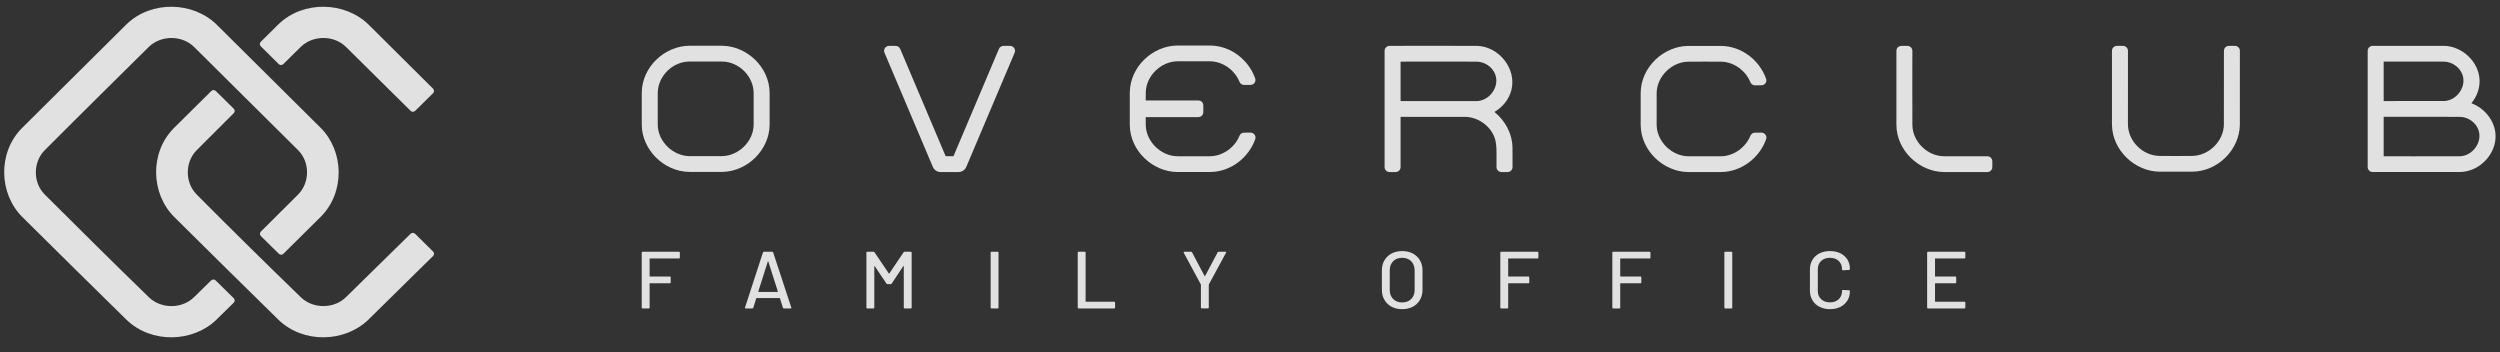 <svg width="298" height="42" viewBox="0 0 298 42" fill="none" xmlns="http://www.w3.org/2000/svg">
<rect x="0" y="0" width="298" height="42" fill="#333333" stroke="none"/>
<g clip-path="url(#clip0_830_1975)">
<path fill-rule="evenodd" clip-rule="evenodd" d="M2.622 15.262C5.353 12.549 13.638 4.313 15.078 2.899C18.057 0.017 23.001 0.199 25.791 2.899C26.57 3.664 35.516 12.549 38.247 15.262C40.983 18.012 41.168 22.889 38.247 25.827C36.76 27.303 35.27 28.778 33.778 30.252C33.707 30.322 33.61 30.363 33.509 30.363C33.408 30.363 33.311 30.324 33.24 30.252C32.726 29.745 31.609 28.643 31.094 28.135C30.946 27.989 30.946 27.752 31.094 27.605C32.587 26.131 34.075 24.654 35.554 23.167C36.915 21.781 36.985 19.36 35.535 17.901C31.916 14.307 23.647 6.099 23.113 5.576C21.64 4.151 19.183 4.211 17.775 5.557C17.23 6.086 8.921 14.297 5.315 17.922C3.956 19.303 3.884 21.727 5.334 23.186C9.466 27.29 13.588 31.407 17.775 35.456C19.183 36.802 21.64 36.862 23.113 35.439C23.797 34.768 24.483 34.097 25.169 33.424C25.318 33.279 25.558 33.279 25.707 33.426C26.221 33.933 27.344 35.041 27.86 35.55C27.933 35.621 27.973 35.717 27.973 35.817C27.973 35.917 27.933 36.013 27.86 36.082C27.171 36.761 26.48 37.437 25.791 38.114C23.001 40.814 18.057 40.996 15.078 38.114C10.914 34.031 6.762 29.936 2.622 25.827C-0.114 23.075 -0.299 18.198 2.622 15.262Z" fill="white" fill-opacity="0.85"/>
<path fill-rule="evenodd" clip-rule="evenodd" d="M25.186 10.849C25.258 10.778 25.355 10.738 25.456 10.738C25.557 10.738 25.654 10.778 25.725 10.848C26.239 11.355 27.351 12.453 27.863 12.959C28.012 13.105 28.014 13.342 27.865 13.489C26.38 14.961 24.901 16.438 23.427 17.92C22.066 19.307 22.009 21.721 23.427 23.167C27.539 27.303 31.694 31.397 35.885 35.456C37.298 36.806 39.763 36.853 41.221 35.439C43.795 32.916 46.374 30.397 48.941 27.865C49.011 27.795 49.108 27.756 49.209 27.756C49.31 27.756 49.408 27.795 49.478 27.865C49.993 28.372 51.11 29.474 51.624 29.982C51.773 30.128 51.773 30.367 51.624 30.514C49.055 33.051 46.478 35.586 43.9 38.114C41.11 40.814 36.166 40.996 33.188 38.114C29.024 34.031 24.871 29.936 20.732 25.827C17.995 23.075 17.81 18.198 20.732 15.262C22.215 13.788 23.699 12.318 25.186 10.849ZM49.486 13.216C49.413 13.286 49.316 13.325 49.215 13.325C49.114 13.325 49.017 13.286 48.947 13.214C47.567 11.851 41.361 5.713 41.222 5.576C39.749 4.151 37.293 4.211 35.885 5.557C35.751 5.687 34.364 7.056 33.767 7.644C33.697 7.715 33.599 7.755 33.496 7.755C33.395 7.755 33.298 7.714 33.228 7.644C32.713 7.133 31.595 6.024 31.082 5.514C30.933 5.367 30.933 5.129 31.082 4.984C31.638 4.431 32.892 3.19 33.188 2.899C36.166 0.017 41.11 0.199 43.9 2.899C44.249 3.243 50.275 9.231 51.626 10.575C51.773 10.722 51.773 10.958 51.624 11.105C51.111 11.611 49.998 12.709 49.486 13.216Z" fill="white" fill-opacity="0.85"/>
<path fill-rule="evenodd" clip-rule="evenodd" d="M86.072 7.333C85.502 7.328 82.815 7.326 82.165 7.333C80.114 7.363 78.435 9.114 78.403 11.043C78.392 12.321 78.399 13.599 78.403 14.878C78.418 16.848 80.198 18.579 82.165 18.611C82.815 18.619 85.502 18.617 86.072 18.611C88.037 18.579 89.817 16.848 89.834 14.878C89.836 13.599 89.843 12.321 89.834 11.043C89.801 9.114 88.123 7.363 86.072 7.333ZM86.058 20.491C85.416 20.493 82.778 20.493 82.178 20.491C79.093 20.463 76.52 17.808 76.497 14.887C76.493 13.611 76.493 12.334 76.497 11.056C76.522 7.978 79.22 5.48 82.177 5.452C82.824 5.45 85.492 5.45 86.058 5.452C89.014 5.48 91.713 7.978 91.739 11.056C91.741 12.334 91.741 13.611 91.739 14.887C91.715 17.808 89.144 20.463 86.058 20.491Z" fill="white" fill-opacity="0.85"/>
<path fill-rule="evenodd" clip-rule="evenodd" d="M282.229 6.05C282.229 5.726 282.494 5.465 282.821 5.465C284.467 5.461 289.122 5.454 291.336 5.465C293.51 5.508 295.481 7.373 295.565 9.531C295.605 10.541 295.232 11.526 294.591 12.306C296.175 12.896 297.408 14.417 297.471 16.117C297.556 18.363 295.571 20.491 293.188 20.505C293.188 20.505 285.106 20.505 282.824 20.505C282.494 20.505 282.229 20.241 282.229 19.918C282.229 17.517 282.229 8.448 282.229 6.05ZM293.246 13.927L284.134 13.925V18.625C284.134 18.625 290.189 18.643 293.215 18.625C294.728 18.598 295.969 16.916 295.419 15.455C295.091 14.585 294.208 13.957 293.246 13.927ZM291.445 12.037C292.908 11.917 294.069 10.261 293.498 8.834C293.154 7.975 292.272 7.364 291.312 7.345C288.919 7.334 286.526 7.345 284.134 7.345V12.045C284.134 12.045 289.008 12.032 291.445 12.037Z" fill="white" fill-opacity="0.85"/>
<path fill-rule="evenodd" clip-rule="evenodd" d="M165.638 20.508C165.308 20.508 165.043 20.244 165.043 19.921C165.043 17.52 165.043 8.45 165.043 6.053C165.043 5.729 165.308 5.466 165.636 5.466C167.498 5.462 173.267 5.451 176.055 5.468C178.669 5.521 180.861 8.237 180.133 10.828C179.836 11.886 179.094 12.789 178.134 13.343C179.411 14.37 180.272 15.915 180.289 17.652C180.289 17.652 180.293 19.084 180.295 19.919C180.295 20.075 180.232 20.226 180.119 20.335C180.009 20.446 179.859 20.508 179.7 20.508C179.469 20.508 179.209 20.508 178.978 20.508C178.82 20.508 178.669 20.446 178.559 20.337C178.446 20.226 178.383 20.077 178.383 19.921C178.383 19.269 178.383 18.306 178.383 18.306C178.383 17.603 178.366 16.902 178.102 16.267C177.541 14.909 176.114 13.948 174.622 13.928H166.949C166.949 13.928 166.949 18.31 166.949 19.921C166.949 20.077 166.886 20.226 166.775 20.337C166.663 20.446 166.512 20.508 166.355 20.508C166.125 20.508 165.864 20.508 165.638 20.508ZM166.949 12.048C166.949 12.048 175.619 12.05 176.03 12.048C177.559 12.018 178.795 10.309 178.223 8.852C177.885 7.983 176.993 7.367 176.03 7.348C173.004 7.329 166.949 7.348 166.949 7.348V12.048Z" fill="white" fill-opacity="0.85"/>
<path fill-rule="evenodd" clip-rule="evenodd" d="M106.755 5.469C106.995 5.469 107.21 5.61 107.304 5.828C108.198 7.939 112.722 18.619 112.722 18.619H113.654C113.654 18.619 118.178 7.939 119.072 5.828C119.163 5.61 119.381 5.469 119.621 5.469C119.842 5.469 120.126 5.469 120.398 5.469C120.597 5.469 120.783 5.566 120.894 5.73C121.002 5.894 121.024 6.1 120.947 6.281C119.655 9.33 115.165 19.931 115.165 19.931C115.003 20.275 114.658 20.499 114.272 20.508C113.928 20.503 112.447 20.503 112.105 20.508C111.717 20.499 111.372 20.275 111.21 19.931C111.21 19.931 106.721 9.33 105.429 6.281C105.353 6.1 105.371 5.894 105.482 5.73C105.592 5.566 105.777 5.469 105.978 5.469C106.248 5.469 106.533 5.469 106.755 5.469Z" fill="white" fill-opacity="0.85"/>
<path fill-rule="evenodd" clip-rule="evenodd" d="M266.402 5.469C266.559 5.469 266.711 5.531 266.821 5.642C266.934 5.751 266.998 5.899 266.994 6.055C266.994 8.029 266.993 14.335 266.991 14.861C266.966 17.771 264.431 20.437 261.31 20.465C260.016 20.471 258.72 20.471 257.424 20.465C254.462 20.437 251.78 17.91 251.745 14.863C251.744 14.336 251.745 8.027 251.745 6.055C251.745 5.732 252.01 5.469 252.34 5.469C252.568 5.469 252.83 5.469 253.058 5.469C253.216 5.469 253.367 5.531 253.477 5.642C253.59 5.751 253.653 5.899 253.653 6.055C253.651 8.024 253.651 14.308 253.651 14.823C253.656 16.767 255.354 18.555 257.413 18.585C258.716 18.598 260.02 18.598 261.323 18.585C263.288 18.557 265.068 16.82 265.086 14.851C265.088 14.327 265.091 8.025 265.093 6.055C265.093 5.732 265.358 5.469 265.686 5.469C265.914 5.469 266.174 5.469 266.402 5.469Z" fill="white" fill-opacity="0.85"/>
<path fill-rule="evenodd" clip-rule="evenodd" d="M237.485 19.924C237.485 20.247 237.22 20.508 236.891 20.508C235.685 20.51 232.96 20.512 231.732 20.508C228.784 20.484 226.058 17.955 226.051 14.87C226.051 14.87 226.051 8.11 226.051 6.055C226.051 5.899 226.113 5.751 226.224 5.64C226.337 5.531 226.487 5.469 226.644 5.469C226.872 5.469 227.132 5.469 227.36 5.469C227.518 5.469 227.669 5.531 227.782 5.642C227.892 5.751 227.955 5.901 227.955 6.057C227.949 7.794 227.938 12.917 227.956 14.917C227.99 16.871 229.72 18.623 231.771 18.628C231.771 18.628 235.429 18.628 236.891 18.628C237.219 18.628 237.485 18.892 237.485 19.215C237.485 19.441 237.485 19.698 237.485 19.924Z" fill="white" fill-opacity="0.85"/>
<path fill-rule="evenodd" clip-rule="evenodd" d="M195.568 14.905C195.566 14.268 195.566 11.713 195.568 11.074C195.598 7.994 198.299 5.496 201.249 5.472C202.545 5.468 203.839 5.468 205.133 5.472C207.639 5.492 209.766 7.22 210.521 9.404C210.58 9.581 210.549 9.775 210.439 9.925C210.329 10.077 210.151 10.166 209.962 10.166C209.701 10.171 209.419 10.171 209.196 10.171C208.953 10.171 208.73 10.023 208.643 9.797C208.081 8.402 206.671 7.376 205.147 7.352C203.853 7.34 202.557 7.348 201.261 7.352C199.263 7.367 197.505 9.124 197.474 11.062C197.468 11.704 197.468 14.275 197.474 14.918C197.505 16.857 199.263 18.612 201.261 18.629C202.557 18.633 203.853 18.639 205.147 18.629C206.671 18.605 208.081 17.578 208.647 16.185C208.735 15.96 208.955 15.813 209.196 15.813C209.419 15.809 209.701 15.809 209.962 15.809C210.153 15.809 210.33 15.9 210.443 16.052C210.555 16.204 210.585 16.4 210.527 16.578C209.766 18.759 207.639 20.489 205.133 20.509C203.839 20.513 202.545 20.513 201.249 20.509C198.299 20.485 195.598 17.985 195.568 14.905Z" fill="white" fill-opacity="0.85"/>
<path fill-rule="evenodd" clip-rule="evenodd" d="M134.67 14.903C134.667 14.257 134.667 11.595 134.67 11.029C134.7 7.949 137.401 5.449 140.35 5.426C141.646 5.423 142.941 5.423 144.234 5.426C146.741 5.445 148.867 7.175 149.621 9.359C149.682 9.536 149.65 9.73 149.54 9.88C149.429 10.03 149.253 10.121 149.064 10.121C148.803 10.126 148.523 10.126 148.299 10.126C148.053 10.126 147.832 9.976 147.745 9.75C147.182 8.355 145.772 7.331 144.249 7.306C142.953 7.295 141.658 7.303 140.362 7.306C138.364 7.321 136.605 9.077 136.575 11.015C136.573 11.335 136.571 11.655 136.569 11.974H142.841C142.999 11.974 143.151 12.034 143.263 12.145C143.373 12.254 143.436 12.405 143.436 12.559C143.436 12.816 143.436 13.115 143.436 13.373C143.436 13.527 143.373 13.677 143.263 13.787C143.151 13.898 142.999 13.96 142.841 13.96C141.173 13.96 136.569 13.96 136.569 13.96C136.571 14.277 136.573 14.597 136.575 14.916C136.605 16.855 138.364 18.61 140.362 18.625C141.658 18.629 142.953 18.637 144.249 18.625C145.772 18.601 147.182 17.576 147.748 16.182C147.836 15.958 148.055 15.811 148.299 15.811C148.523 15.807 148.803 15.807 149.064 15.807C149.254 15.806 149.433 15.896 149.544 16.048C149.657 16.2 149.687 16.396 149.628 16.575C148.867 18.757 146.741 20.487 144.234 20.505C142.941 20.509 141.646 20.509 140.35 20.505C137.401 20.483 134.7 17.983 134.67 14.903Z" fill="white" fill-opacity="0.85"/>
<path d="M81.036 30.714C81.036 30.781 81.006 30.81 80.938 30.81H77.473C77.443 30.81 77.434 30.82 77.434 30.849V32.925C77.434 32.954 77.443 32.963 77.473 32.963H79.851C79.92 32.963 79.949 32.992 79.949 33.06V33.668C79.949 33.736 79.92 33.765 79.851 33.765H77.473C77.443 33.765 77.434 33.774 77.434 33.803V36.671C77.434 36.739 77.404 36.768 77.336 36.768H76.592C76.523 36.768 76.494 36.739 76.494 36.671V30.105C76.494 30.038 76.523 30.009 76.592 30.009H80.938C81.006 30.009 81.036 30.038 81.036 30.105V30.714Z" fill="white" fill-opacity="0.85"/>
<path d="M93.442 36.768C93.384 36.768 93.345 36.739 93.325 36.69L92.973 35.561C92.963 35.541 92.953 35.532 92.933 35.532H90.183C90.164 35.532 90.154 35.541 90.144 35.561L89.792 36.69C89.772 36.739 89.733 36.768 89.674 36.768H88.881C88.813 36.768 88.783 36.729 88.803 36.661L90.947 30.086C90.966 30.038 91.005 30.009 91.064 30.009H92.043C92.101 30.009 92.141 30.038 92.16 30.086L94.323 36.661L94.334 36.7C94.334 36.748 94.304 36.768 94.245 36.768H93.442ZM90.389 34.75C90.379 34.759 90.389 34.779 90.398 34.788C90.408 34.798 90.418 34.798 90.428 34.798H92.679C92.689 34.798 92.708 34.798 92.719 34.788C92.728 34.779 92.728 34.759 92.719 34.75L91.583 31.168C91.573 31.158 91.563 31.148 91.554 31.148C91.543 31.148 91.534 31.158 91.524 31.168L90.389 34.75Z" fill="white" fill-opacity="0.85"/>
<path d="M107.711 30.067C107.74 30.028 107.78 30.009 107.829 30.009H108.572C108.641 30.009 108.67 30.038 108.67 30.105V36.671C108.67 36.739 108.641 36.768 108.572 36.768H107.829C107.76 36.768 107.731 36.739 107.731 36.671V31.727C107.731 31.708 107.721 31.698 107.711 31.689C107.702 31.679 107.692 31.689 107.682 31.708L106.282 33.813C106.252 33.852 106.214 33.871 106.165 33.871H105.793C105.743 33.871 105.704 33.852 105.675 33.813L104.266 31.727C104.256 31.708 104.246 31.698 104.237 31.708C104.226 31.718 104.217 31.727 104.217 31.747V36.671C104.217 36.739 104.187 36.768 104.119 36.768H103.375C103.306 36.768 103.277 36.739 103.277 36.671V30.105C103.277 30.038 103.306 30.009 103.375 30.009H104.119C104.168 30.009 104.207 30.028 104.237 30.067L105.949 32.596C105.959 32.606 105.969 32.606 105.979 32.606C105.988 32.606 105.999 32.606 106.008 32.596L107.711 30.067Z" fill="white" fill-opacity="0.85"/>
<path d="M118.182 36.768C118.113 36.768 118.084 36.739 118.084 36.671V30.105C118.084 30.038 118.113 30.009 118.182 30.009H118.925C118.994 30.009 119.023 30.038 119.023 30.105V36.671C119.023 36.739 118.994 36.768 118.925 36.768H118.182Z" fill="white" fill-opacity="0.85"/>
<path d="M128.562 36.768C128.494 36.768 128.465 36.739 128.465 36.671V30.105C128.465 30.038 128.494 30.009 128.562 30.009H129.306C129.375 30.009 129.404 30.038 129.404 30.105V35.928C129.404 35.957 129.414 35.966 129.443 35.966H132.82C132.889 35.966 132.918 35.995 132.918 36.063V36.671C132.918 36.739 132.889 36.768 132.82 36.768H128.562Z" fill="white" fill-opacity="0.85"/>
<path d="M143.245 36.758C143.177 36.758 143.147 36.729 143.147 36.661V33.948C143.147 33.919 143.147 33.91 143.138 33.9L141.101 30.125C141.092 30.115 141.092 30.096 141.092 30.076C141.092 30.028 141.121 30.009 141.17 30.009H141.972C142.032 30.009 142.071 30.028 142.091 30.076L143.588 32.906C143.598 32.915 143.607 32.925 143.617 32.925C143.627 32.925 143.636 32.915 143.646 32.906L145.144 30.076C145.164 30.028 145.203 30.009 145.261 30.009H146.074C146.103 30.009 146.132 30.018 146.152 30.038C146.163 30.067 146.163 30.096 146.143 30.125L144.097 33.9C144.087 33.91 144.087 33.919 144.087 33.948V36.661C144.087 36.729 144.058 36.758 143.989 36.758H143.245Z" fill="white" fill-opacity="0.85"/>
<path d="M167.136 36.852C166.657 36.852 166.236 36.755 165.874 36.562C165.511 36.369 165.228 36.099 165.022 35.741C164.816 35.394 164.719 34.988 164.719 34.534V32.236C164.719 31.783 164.816 31.377 165.022 31.029C165.228 30.682 165.511 30.411 165.874 30.218C166.236 30.025 166.657 29.929 167.136 29.929C167.615 29.929 168.046 30.025 168.408 30.218C168.771 30.411 169.054 30.682 169.26 31.029C169.466 31.377 169.563 31.783 169.563 32.236V34.534C169.563 34.988 169.466 35.394 169.26 35.741C169.054 36.099 168.771 36.369 168.408 36.562C168.046 36.755 167.615 36.852 167.136 36.852ZM167.136 36.05C167.577 36.05 167.938 35.915 168.213 35.645C168.486 35.374 168.624 35.017 168.624 34.573V32.227C168.624 31.773 168.486 31.416 168.213 31.136C167.938 30.865 167.577 30.73 167.136 30.73C166.695 30.73 166.334 30.865 166.069 31.136C165.795 31.416 165.659 31.773 165.659 32.227V34.573C165.659 35.017 165.795 35.374 166.069 35.645C166.334 35.915 166.695 36.05 167.136 36.05Z" fill="white" fill-opacity="0.85"/>
<path d="M183.377 30.714C183.377 30.781 183.348 30.81 183.28 30.81H179.815C179.785 30.81 179.776 30.82 179.776 30.849V32.925C179.776 32.954 179.785 32.963 179.815 32.963H182.193C182.262 32.963 182.291 32.992 182.291 33.06V33.668C182.291 33.736 182.262 33.765 182.193 33.765H179.815C179.785 33.765 179.776 33.774 179.776 33.803V36.671C179.776 36.739 179.747 36.768 179.677 36.768H178.934C178.865 36.768 178.836 36.739 178.836 36.671V30.105C178.836 30.038 178.865 30.009 178.934 30.009H183.28C183.348 30.009 183.377 30.038 183.377 30.105V30.714Z" fill="white" fill-opacity="0.85"/>
<path d="M196.733 30.714C196.733 30.781 196.704 30.81 196.635 30.81H193.17C193.141 30.81 193.131 30.82 193.131 30.849V32.925C193.131 32.954 193.141 32.963 193.17 32.963H195.549C195.616 32.963 195.646 32.992 195.646 33.06V33.668C195.646 33.736 195.616 33.765 195.549 33.765H193.17C193.141 33.765 193.131 33.774 193.131 33.803V36.671C193.131 36.739 193.101 36.768 193.033 36.768H192.289C192.22 36.768 192.191 36.739 192.191 36.671V30.105C192.191 30.038 192.22 30.009 192.289 30.009H196.635C196.704 30.009 196.733 30.038 196.733 30.105V30.714Z" fill="white" fill-opacity="0.85"/>
<path d="M205.643 36.768C205.575 36.768 205.545 36.739 205.545 36.671V30.105C205.545 30.038 205.575 30.009 205.643 30.009H206.387C206.456 30.009 206.485 30.038 206.485 30.105V36.671C206.485 36.739 206.456 36.768 206.387 36.768H205.643Z" fill="white" fill-opacity="0.85"/>
<path d="M218.131 36.852C217.661 36.852 217.25 36.755 216.888 36.572C216.516 36.388 216.242 36.128 216.045 35.79C215.84 35.452 215.742 35.065 215.742 34.631V32.13C215.742 31.696 215.84 31.309 216.045 30.971C216.242 30.643 216.516 30.383 216.888 30.199C217.25 30.016 217.661 29.929 218.131 29.929C218.601 29.929 219.011 30.016 219.374 30.189C219.736 30.373 220.01 30.624 220.216 30.942C220.411 31.261 220.509 31.638 220.509 32.062V32.072C220.509 32.101 220.499 32.13 220.48 32.15C220.46 32.169 220.441 32.178 220.411 32.178L219.668 32.217C219.599 32.217 219.569 32.188 219.569 32.13V32.101C219.569 31.686 219.442 31.358 219.178 31.107C218.914 30.856 218.571 30.73 218.131 30.73C217.69 30.73 217.348 30.856 217.084 31.107C216.809 31.358 216.682 31.686 216.682 32.101V34.67C216.682 35.085 216.809 35.413 217.084 35.664C217.348 35.915 217.69 36.041 218.131 36.041C218.571 36.041 218.914 35.915 219.178 35.664C219.442 35.413 219.569 35.085 219.569 34.67V34.65C219.569 34.592 219.599 34.563 219.668 34.563L220.411 34.602C220.48 34.602 220.509 34.631 220.509 34.699C220.509 35.123 220.411 35.5 220.216 35.819C220.01 36.147 219.736 36.398 219.374 36.581C219.011 36.765 218.601 36.852 218.131 36.852Z" fill="white" fill-opacity="0.85"/>
<path d="M234.266 30.714C234.266 30.781 234.236 30.81 234.168 30.81H230.693C230.664 30.81 230.655 30.82 230.655 30.849V32.925C230.655 32.954 230.664 32.963 230.693 32.963H233.082C233.15 32.963 233.18 32.992 233.18 33.06V33.668C233.18 33.736 233.15 33.765 233.082 33.765H230.693C230.664 33.765 230.655 33.774 230.655 33.803V35.928C230.655 35.957 230.664 35.966 230.693 35.966H234.168C234.236 35.966 234.266 35.995 234.266 36.063V36.671C234.266 36.739 234.236 36.768 234.168 36.768H229.812C229.744 36.768 229.715 36.739 229.715 36.671V30.105C229.715 30.038 229.744 30.009 229.812 30.009H234.168C234.236 30.009 234.266 30.038 234.266 30.105V30.714Z" fill="white" fill-opacity="0.85"/>
</g>
<defs>
<clipPath id="clip0_830_1975">
<rect width="297" height="42" fill="white" transform="translate(0.5)"/>
</clipPath>
</defs>
</svg>
